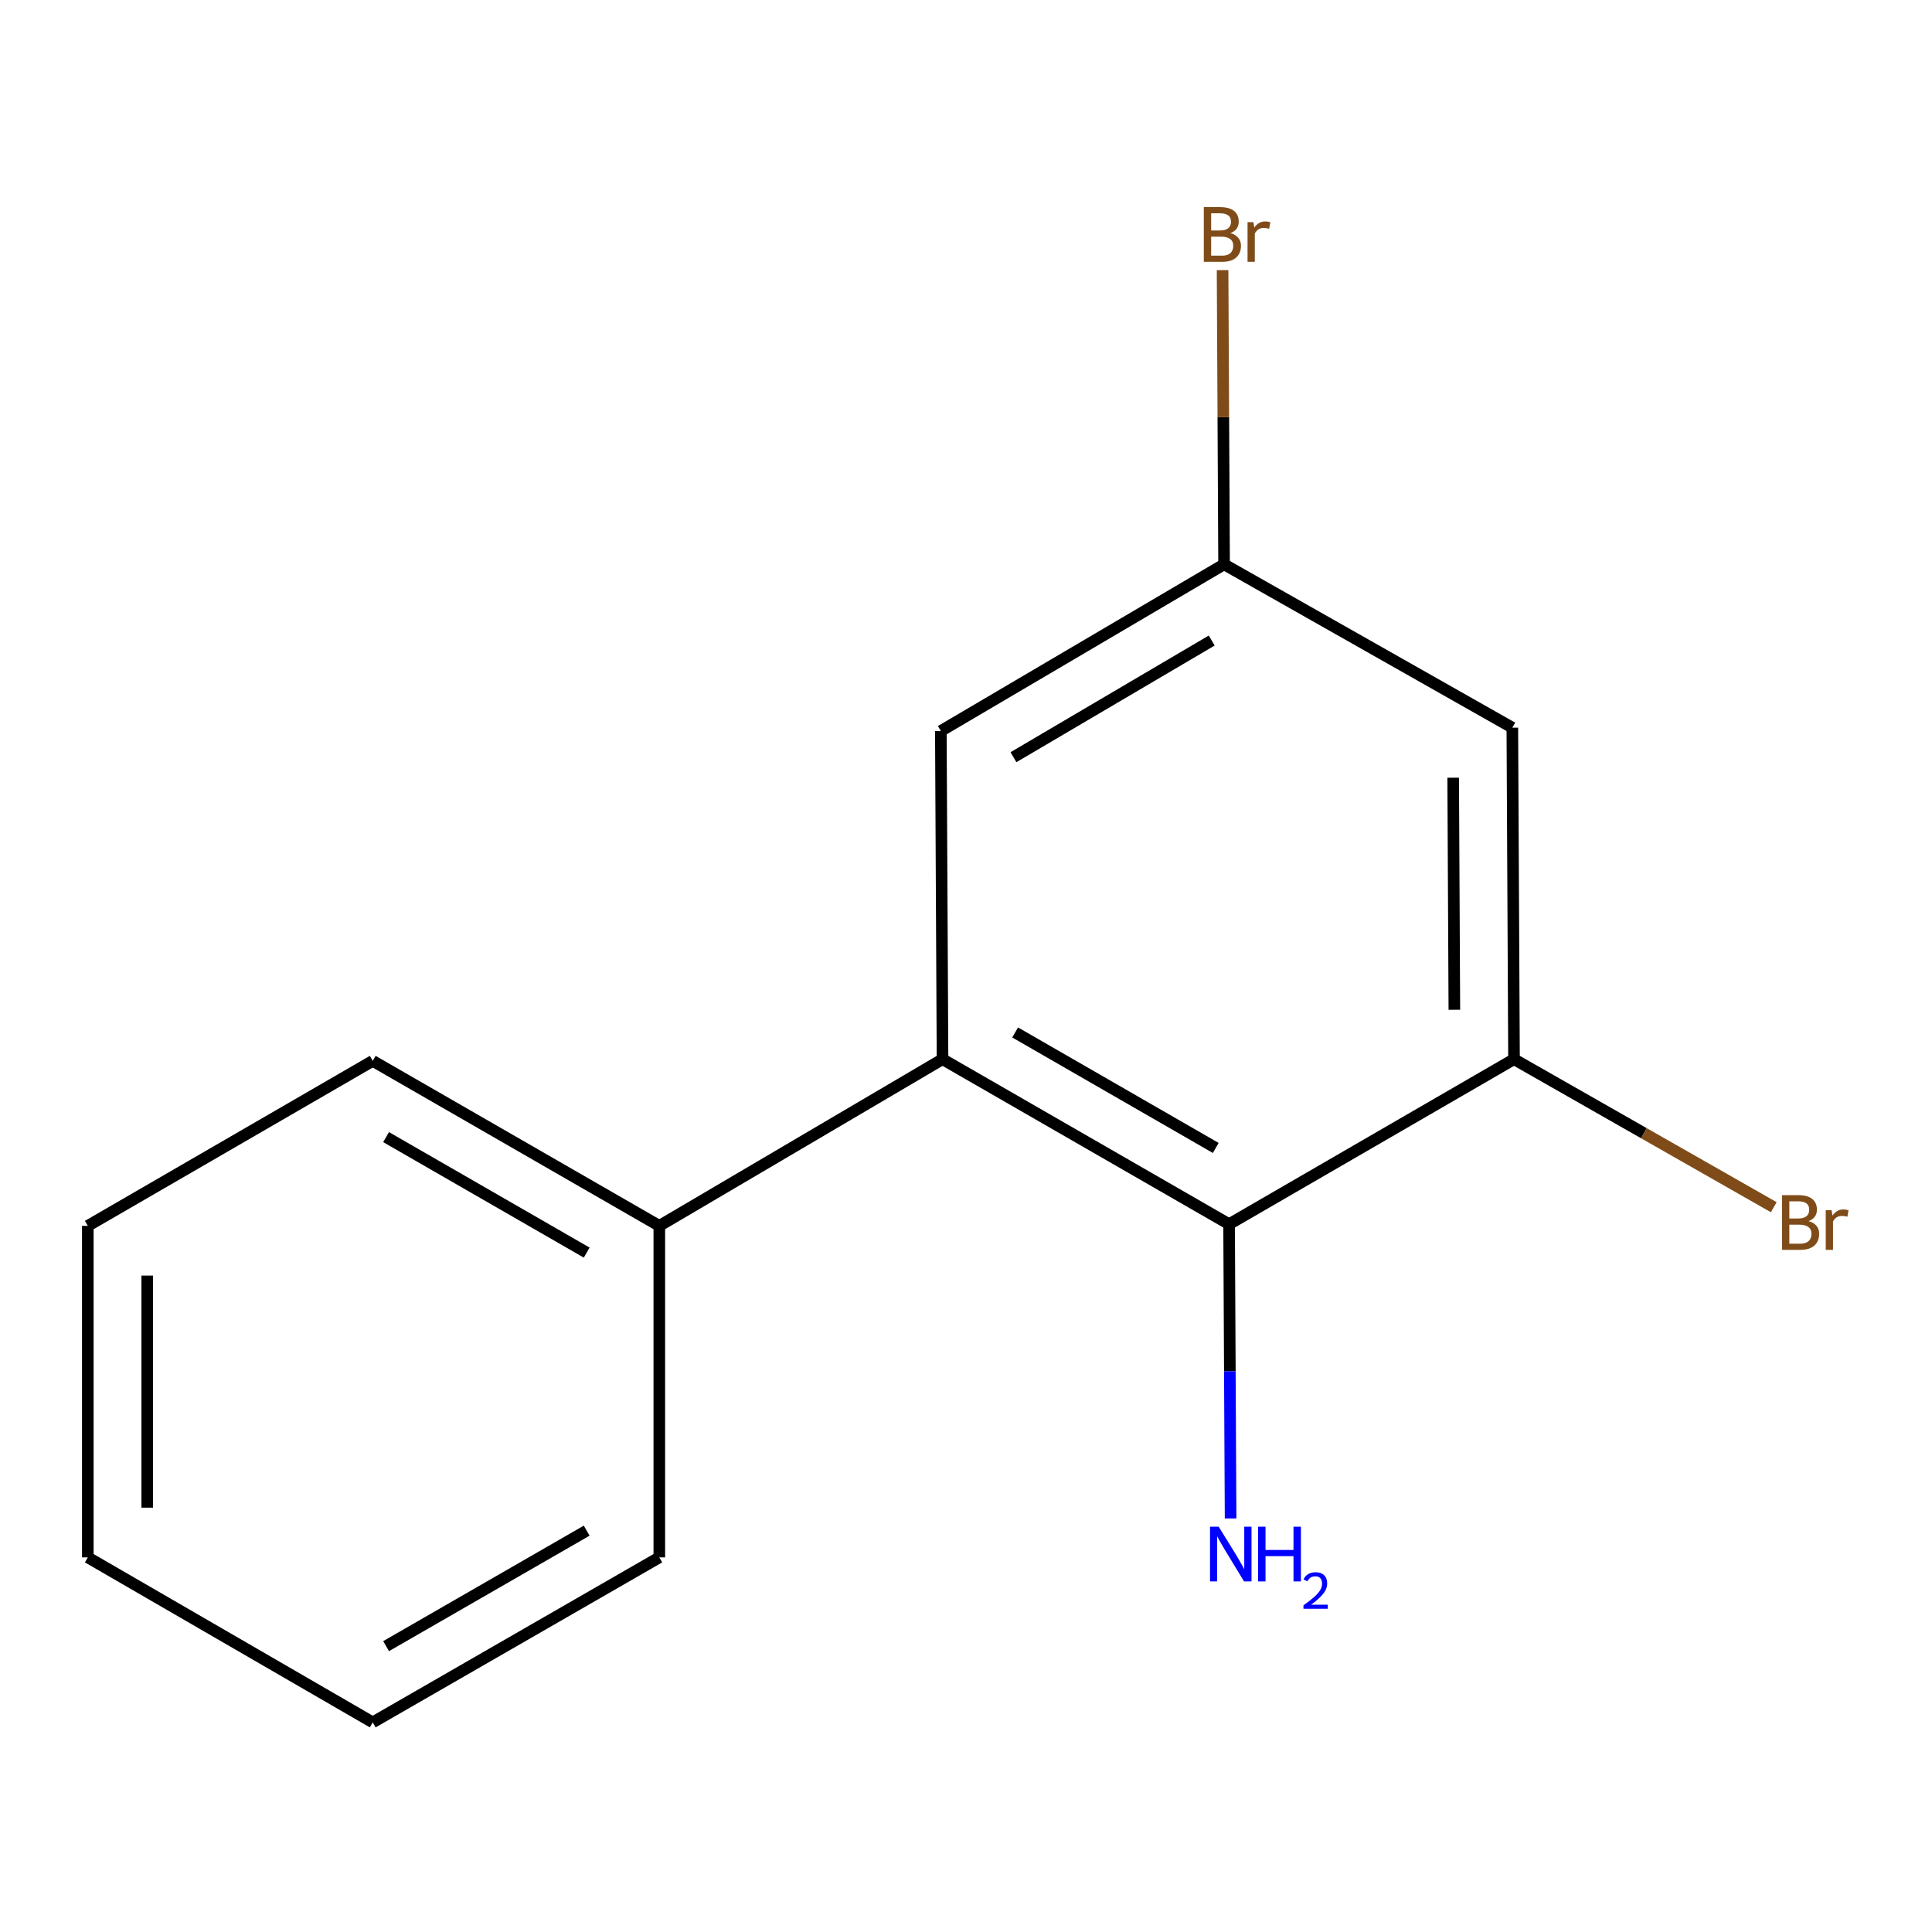 <?xml version='1.0' encoding='iso-8859-1'?>
<svg version='1.1' baseProfile='full'
              xmlns='http://www.w3.org/2000/svg'
                      xmlns:rdkit='http://www.rdkit.org/xml'
                      xmlns:xlink='http://www.w3.org/1999/xlink'
                  xml:space='preserve'
width='1000px' height='1000px' viewBox='0 0 1000 1000'>
<!-- END OF HEADER -->
<rect style='opacity:1.0;fill:#FFFFFF;stroke:none' width='1000' height='1000' x='0' y='0'> </rect>
<path class='bond-0' d='M 487.847,548.238 L 636.177,633.635' style='fill:none;fill-rule:evenodd;stroke:#000000;stroke-width:6px;stroke-linecap:butt;stroke-linejoin:miter;stroke-opacity:1' />
<path class='bond-0' d='M 525.439,534.399 L 629.269,594.177' style='fill:none;fill-rule:evenodd;stroke:#000000;stroke-width:6px;stroke-linecap:butt;stroke-linejoin:miter;stroke-opacity:1' />
<path class='bond-3' d='M 487.847,548.238 L 486.976,378.367' style='fill:none;fill-rule:evenodd;stroke:#000000;stroke-width:6px;stroke-linecap:butt;stroke-linejoin:miter;stroke-opacity:1' />
<path class='bond-5' d='M 487.847,548.238 L 341.26,634.506' style='fill:none;fill-rule:evenodd;stroke:#000000;stroke-width:6px;stroke-linecap:butt;stroke-linejoin:miter;stroke-opacity:1' />
<path class='bond-1' d='M 636.177,633.635 L 783.652,548.238' style='fill:none;fill-rule:evenodd;stroke:#000000;stroke-width:6px;stroke-linecap:butt;stroke-linejoin:miter;stroke-opacity:1' />
<path class='bond-6' d='M 636.177,633.635 L 636.565,709.791' style='fill:none;fill-rule:evenodd;stroke:#000000;stroke-width:6px;stroke-linecap:butt;stroke-linejoin:miter;stroke-opacity:1' />
<path class='bond-6' d='M 636.565,709.791 L 636.954,785.948' style='fill:none;fill-rule:evenodd;stroke:#0000FF;stroke-width:6px;stroke-linecap:butt;stroke-linejoin:miter;stroke-opacity:1' />
<path class='bond-7' d='M 783.652,548.238 L 850.873,586.544' style='fill:none;fill-rule:evenodd;stroke:#000000;stroke-width:6px;stroke-linecap:butt;stroke-linejoin:miter;stroke-opacity:1' />
<path class='bond-7' d='M 850.873,586.544 L 918.094,624.849' style='fill:none;fill-rule:evenodd;stroke:#7F4C19;stroke-width:6px;stroke-linecap:butt;stroke-linejoin:miter;stroke-opacity:1' />
<path class='bond-14' d='M 783.652,548.238 L 782.781,376.641' style='fill:none;fill-rule:evenodd;stroke:#000000;stroke-width:6px;stroke-linecap:butt;stroke-linejoin:miter;stroke-opacity:1' />
<path class='bond-14' d='M 752.773,522.654 L 752.163,402.537' style='fill:none;fill-rule:evenodd;stroke:#000000;stroke-width:6px;stroke-linecap:butt;stroke-linejoin:miter;stroke-opacity:1' />
<path class='bond-2' d='M 782.781,376.641 L 633.58,292.099' style='fill:none;fill-rule:evenodd;stroke:#000000;stroke-width:6px;stroke-linecap:butt;stroke-linejoin:miter;stroke-opacity:1' />
<path class='bond-4' d='M 486.976,378.367 L 633.58,292.099' style='fill:none;fill-rule:evenodd;stroke:#000000;stroke-width:6px;stroke-linecap:butt;stroke-linejoin:miter;stroke-opacity:1' />
<path class='bond-4' d='M 524.561,391.928 L 627.184,331.54' style='fill:none;fill-rule:evenodd;stroke:#000000;stroke-width:6px;stroke-linecap:butt;stroke-linejoin:miter;stroke-opacity:1' />
<path class='bond-8' d='M 633.58,292.099 L 633.192,215.95' style='fill:none;fill-rule:evenodd;stroke:#000000;stroke-width:6px;stroke-linecap:butt;stroke-linejoin:miter;stroke-opacity:1' />
<path class='bond-8' d='M 633.192,215.95 L 632.803,139.802' style='fill:none;fill-rule:evenodd;stroke:#7F4C19;stroke-width:6px;stroke-linecap:butt;stroke-linejoin:miter;stroke-opacity:1' />
<path class='bond-9' d='M 341.26,634.506 L 192.93,549.109' style='fill:none;fill-rule:evenodd;stroke:#000000;stroke-width:6px;stroke-linecap:butt;stroke-linejoin:miter;stroke-opacity:1' />
<path class='bond-9' d='M 303.668,648.344 L 199.838,588.567' style='fill:none;fill-rule:evenodd;stroke:#000000;stroke-width:6px;stroke-linecap:butt;stroke-linejoin:miter;stroke-opacity:1' />
<path class='bond-10' d='M 341.26,634.506 L 341.26,806.102' style='fill:none;fill-rule:evenodd;stroke:#000000;stroke-width:6px;stroke-linecap:butt;stroke-linejoin:miter;stroke-opacity:1' />
<path class='bond-11' d='M 192.93,549.109 L 45.455,634.506' style='fill:none;fill-rule:evenodd;stroke:#000000;stroke-width:6px;stroke-linecap:butt;stroke-linejoin:miter;stroke-opacity:1' />
<path class='bond-12' d='M 341.26,806.102 L 192.93,891.499' style='fill:none;fill-rule:evenodd;stroke:#000000;stroke-width:6px;stroke-linecap:butt;stroke-linejoin:miter;stroke-opacity:1' />
<path class='bond-12' d='M 303.668,792.264 L 199.838,852.041' style='fill:none;fill-rule:evenodd;stroke:#000000;stroke-width:6px;stroke-linecap:butt;stroke-linejoin:miter;stroke-opacity:1' />
<path class='bond-13' d='M 45.455,634.506 L 45.455,806.102' style='fill:none;fill-rule:evenodd;stroke:#000000;stroke-width:6px;stroke-linecap:butt;stroke-linejoin:miter;stroke-opacity:1' />
<path class='bond-13' d='M 76.204,660.245 L 76.204,780.363' style='fill:none;fill-rule:evenodd;stroke:#000000;stroke-width:6px;stroke-linecap:butt;stroke-linejoin:miter;stroke-opacity:1' />
<path class='bond-15' d='M 192.93,891.499 L 45.455,806.102' style='fill:none;fill-rule:evenodd;stroke:#000000;stroke-width:6px;stroke-linecap:butt;stroke-linejoin:miter;stroke-opacity:1' />
<path  class='atom-7' d='M 630.788 790.217
L 640.068 805.217
Q 640.988 806.697, 642.468 809.377
Q 643.948 812.057, 644.028 812.217
L 644.028 790.217
L 647.788 790.217
L 647.788 818.537
L 643.908 818.537
L 633.948 802.137
Q 632.788 800.217, 631.548 798.017
Q 630.348 795.817, 629.988 795.137
L 629.988 818.537
L 626.308 818.537
L 626.308 790.217
L 630.788 790.217
' fill='#0000FF'/>
<path  class='atom-7' d='M 651.188 790.217
L 655.028 790.217
L 655.028 802.257
L 669.508 802.257
L 669.508 790.217
L 673.348 790.217
L 673.348 818.537
L 669.508 818.537
L 669.508 805.457
L 655.028 805.457
L 655.028 818.537
L 651.188 818.537
L 651.188 790.217
' fill='#0000FF'/>
<path  class='atom-7' d='M 674.721 817.543
Q 675.407 815.775, 677.044 814.798
Q 678.681 813.795, 680.951 813.795
Q 683.776 813.795, 685.36 815.326
Q 686.944 816.857, 686.944 819.576
Q 686.944 822.348, 684.885 824.935
Q 682.852 827.523, 678.628 830.585
L 687.261 830.585
L 687.261 832.697
L 674.668 832.697
L 674.668 830.928
Q 678.153 828.447, 680.212 826.599
Q 682.298 824.751, 683.301 823.087
Q 684.304 821.424, 684.304 819.708
Q 684.304 817.913, 683.406 816.91
Q 682.509 815.907, 680.951 815.907
Q 679.446 815.907, 678.443 816.514
Q 677.44 817.121, 676.727 818.467
L 674.721 817.543
' fill='#0000FF'/>
<path  class='atom-8' d='M 936.122 632.043
Q 938.842 632.803, 940.202 634.483
Q 941.602 636.123, 941.602 638.563
Q 941.602 642.483, 939.082 644.723
Q 936.602 646.923, 931.882 646.923
L 922.362 646.923
L 922.362 618.603
L 930.722 618.603
Q 935.562 618.603, 938.002 620.563
Q 940.442 622.523, 940.442 626.123
Q 940.442 630.403, 936.122 632.043
M 926.162 621.803
L 926.162 630.683
L 930.722 630.683
Q 933.522 630.683, 934.962 629.563
Q 936.442 628.403, 936.442 626.123
Q 936.442 621.803, 930.722 621.803
L 926.162 621.803
M 931.882 643.723
Q 934.642 643.723, 936.122 642.403
Q 937.602 641.083, 937.602 638.563
Q 937.602 636.243, 935.962 635.083
Q 934.362 633.883, 931.282 633.883
L 926.162 633.883
L 926.162 643.723
L 931.882 643.723
' fill='#7F4C19'/>
<path  class='atom-8' d='M 948.042 626.363
L 948.482 629.203
Q 950.642 626.003, 954.162 626.003
Q 955.282 626.003, 956.802 626.403
L 956.202 629.763
Q 954.482 629.363, 953.522 629.363
Q 951.842 629.363, 950.722 630.043
Q 949.642 630.683, 948.762 632.243
L 948.762 646.923
L 945.002 646.923
L 945.002 626.363
L 948.042 626.363
' fill='#7F4C19'/>
<path  class='atom-9' d='M 636.849 120.653
Q 639.569 121.413, 640.929 123.093
Q 642.329 124.733, 642.329 127.173
Q 642.329 131.093, 639.809 133.333
Q 637.329 135.533, 632.609 135.533
L 623.089 135.533
L 623.089 107.213
L 631.449 107.213
Q 636.289 107.213, 638.729 109.173
Q 641.169 111.133, 641.169 114.733
Q 641.169 119.013, 636.849 120.653
M 626.889 110.413
L 626.889 119.293
L 631.449 119.293
Q 634.249 119.293, 635.689 118.173
Q 637.169 117.013, 637.169 114.733
Q 637.169 110.413, 631.449 110.413
L 626.889 110.413
M 632.609 132.333
Q 635.369 132.333, 636.849 131.013
Q 638.329 129.693, 638.329 127.173
Q 638.329 124.853, 636.689 123.693
Q 635.089 122.493, 632.009 122.493
L 626.889 122.493
L 626.889 132.333
L 632.609 132.333
' fill='#7F4C19'/>
<path  class='atom-9' d='M 648.769 114.973
L 649.209 117.813
Q 651.369 114.613, 654.889 114.613
Q 656.009 114.613, 657.529 115.013
L 656.929 118.373
Q 655.209 117.973, 654.249 117.973
Q 652.569 117.973, 651.449 118.653
Q 650.369 119.293, 649.489 120.853
L 649.489 135.533
L 645.729 135.533
L 645.729 114.973
L 648.769 114.973
' fill='#7F4C19'/>
</svg>
